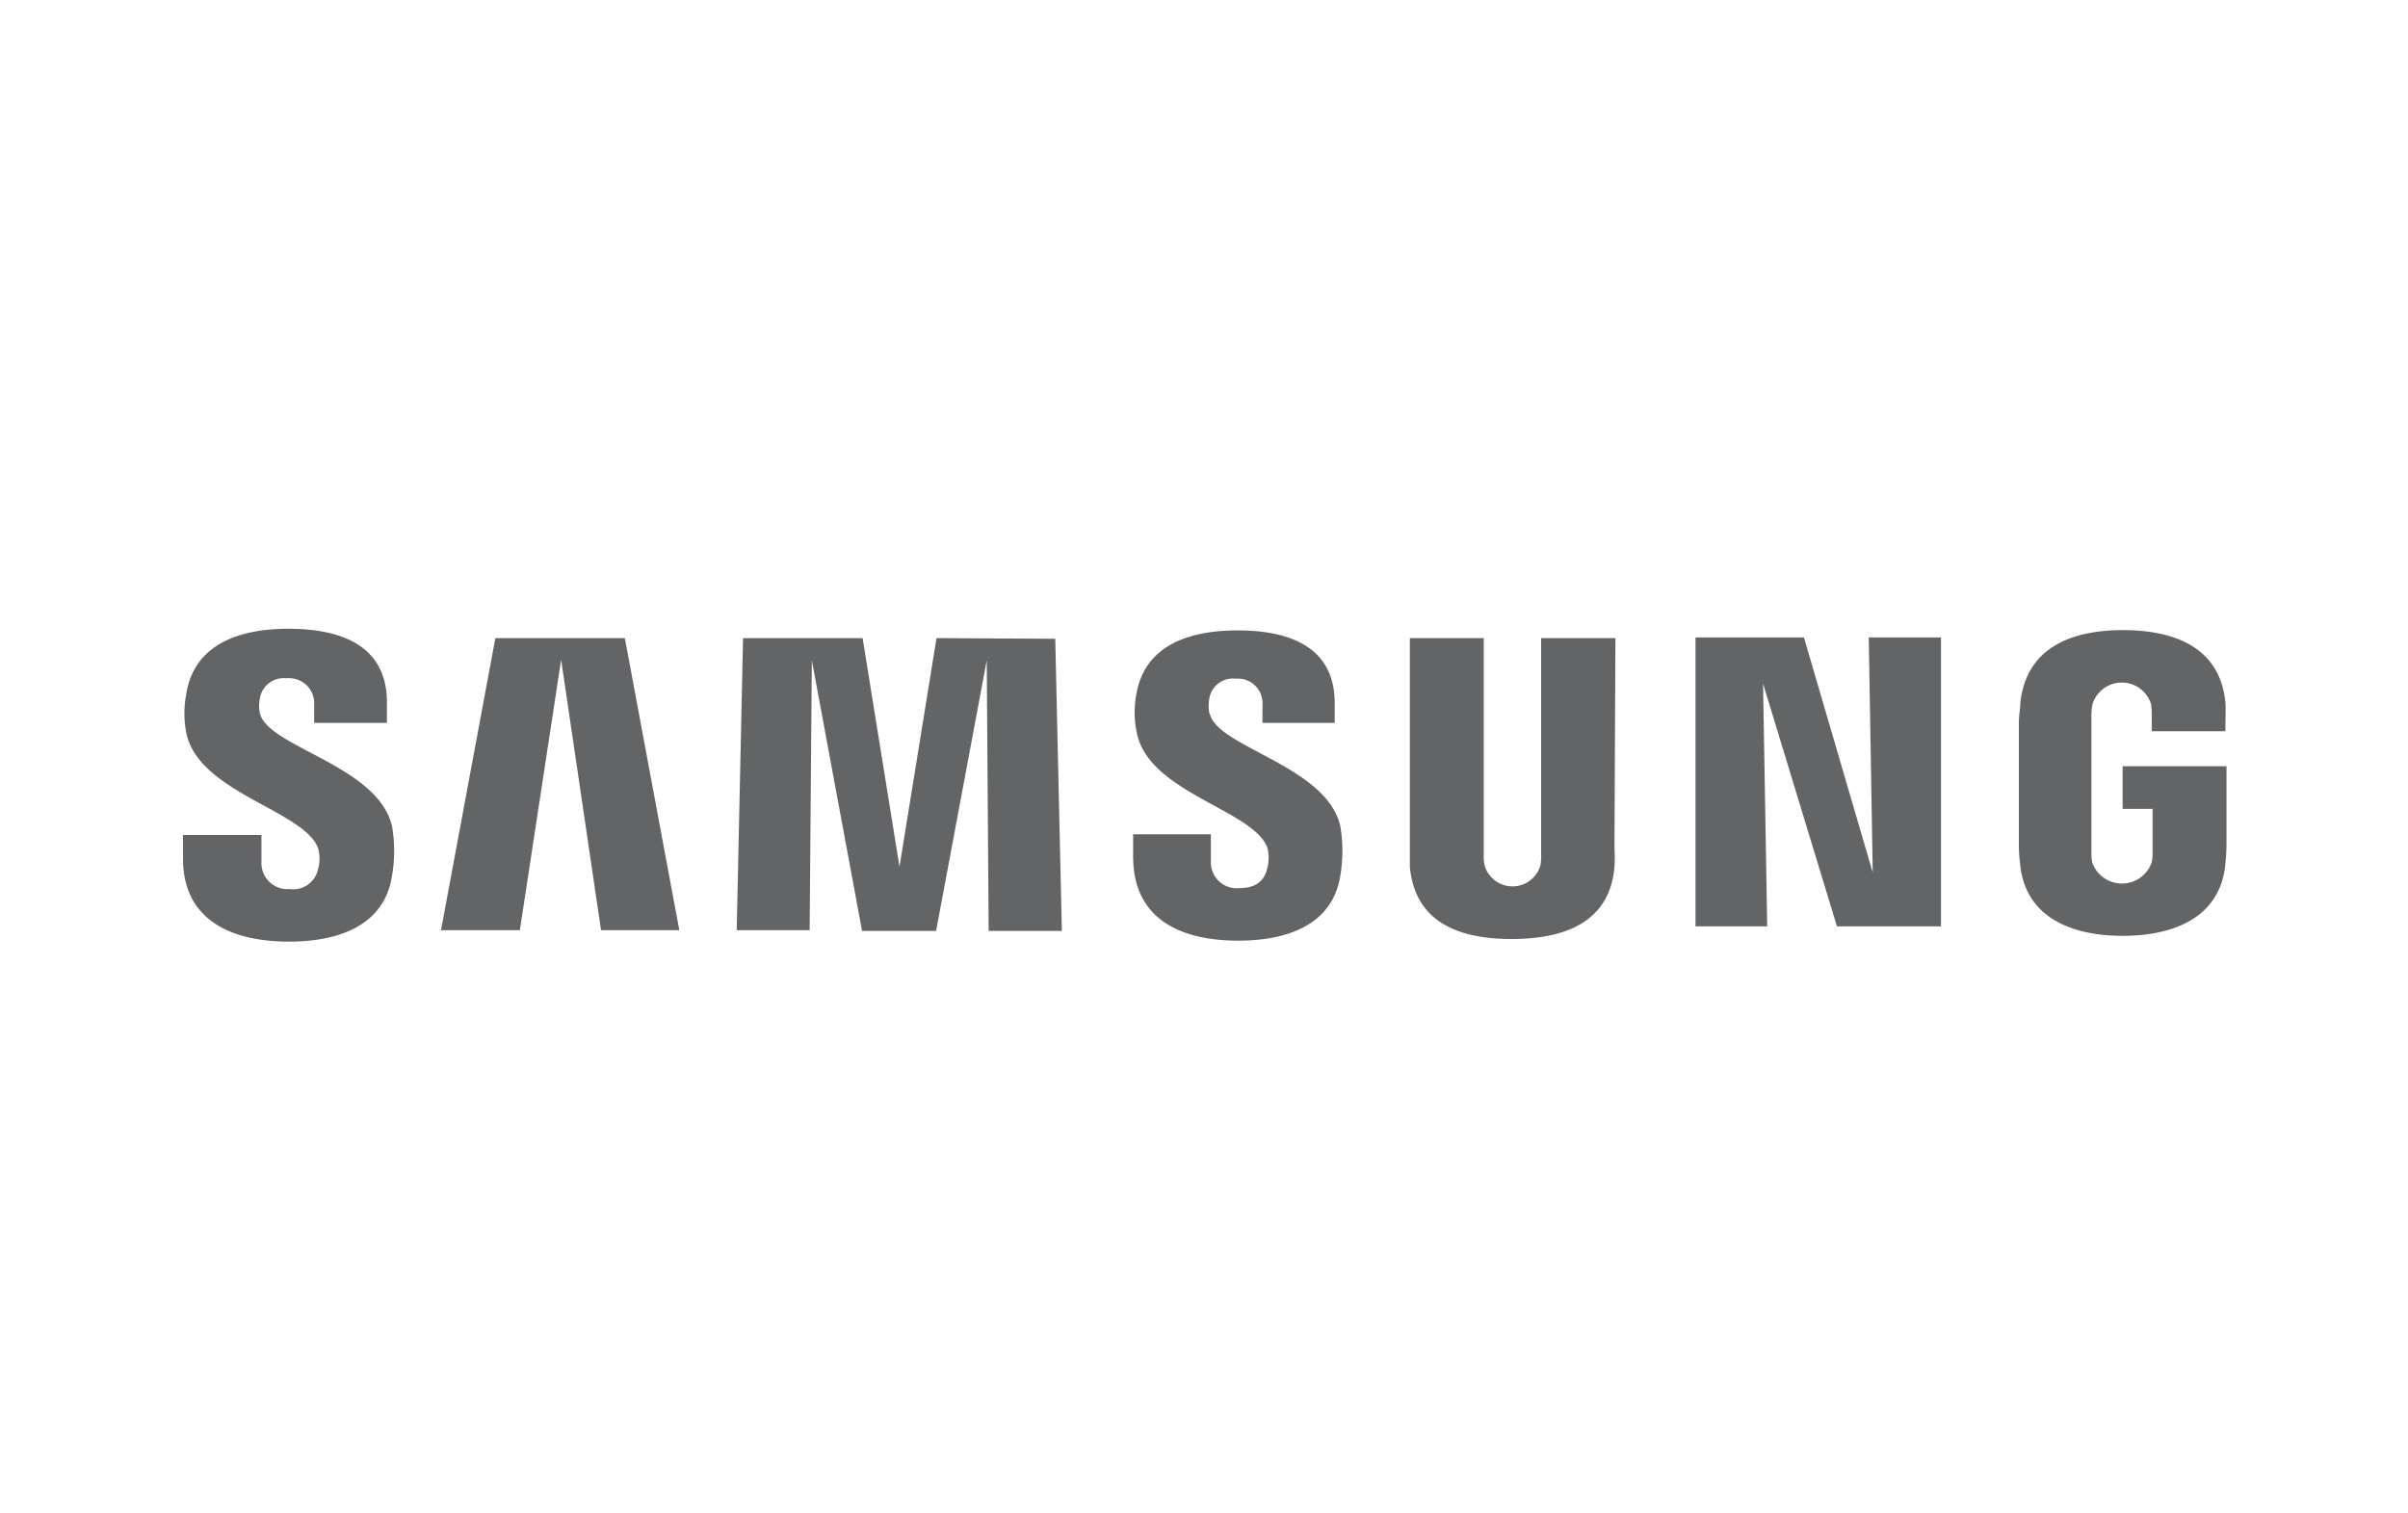 <svg xmlns="http://www.w3.org/2000/svg" id="138d0fd3-9d2e-44b7-a282-c4428e733157" data-name="Layer 3" viewBox="0 0 175 110"><defs><style>.d9de6a74-7f59-466c-b440-5dec4cbeb799{fill:#636466;}</style></defs><title>PROMOlogoArtboard 1 copy</title><path class="d9de6a74-7f59-466c-b440-5dec4cbeb799" d="M18.89,51.85a2.66,2.66,0,0,1,0-1.12,1.76,1.76,0,0,1,1.94-1.43,1.82,1.82,0,0,1,2,1.93v1.31h5.29V51.05c0-4.61-4.16-5.35-7.16-5.35-3.77,0-6.86,1.25-7.42,4.72a7.47,7.47,0,0,0,0,2.86c.92,4.34,8.47,5.59,9.57,8.34a2.81,2.81,0,0,1,0,1.57,1.85,1.85,0,0,1-2.08,1.43A1.89,1.89,0,0,1,19,62.69v-2h-5.7v1.62C13.25,67,17,68.44,21,68.44c3.83,0,7-1.3,7.5-4.86a10.47,10.47,0,0,0,0-3.47C27.55,55.65,19.5,54.33,18.89,51.85Zm69,0a2.9,2.9,0,0,1,0-1.1,1.73,1.73,0,0,1,1.92-1.42,1.79,1.79,0,0,1,1.94,1.91v1.3H97V51.11c0-4.57-4.1-5.29-7.07-5.29-3.74,0-6.79,1.23-7.35,4.67a7,7,0,0,0,.05,2.83c.91,4.29,8.38,5.54,9.46,8.25a2.87,2.87,0,0,1,0,1.56c-.16.71-.64,1.42-2,1.42A1.88,1.88,0,0,1,88,62.64v-2H82.35v1.62c0,4.7,3.68,6.11,7.64,6.11,3.79,0,6.92-1.29,7.43-4.81a10.8,10.8,0,0,0,0-3.44C96.5,55.68,88.54,54.36,87.93,51.9Zm48.21,11.57-5-17.09h-7.88v21h5.21l-.3-17.64,5.37,17.64h7.56v-21h-5.25ZM36,46.38,32.05,67.61h5.73l3-19.66,2.9,19.66h5.69L45.41,46.38Zm32.06,0L65.37,63,62.69,46.38H54l-.46,21.23h5.3L59,48l3.65,19.66h5.38L71.71,48l.14,19.66h5.32l-.48-21.23Zm49.34,0H112v15.7a3.53,3.53,0,0,1-.05.81,2.11,2.11,0,0,1-4.06,0,3,3,0,0,1-.06-.81V46.38h-5.37V61.59c0,.4,0,1.2,0,1.41.37,4,3.5,5.25,7.4,5.25S117,67,117.33,63a11.6,11.6,0,0,0,0-1.41Zm36.86,9.31v3.1h2.18v3.07a4.06,4.06,0,0,1-.06.8,2.29,2.29,0,0,1-4.34,0,5.05,5.05,0,0,1-.05-.8V52.15a4.54,4.54,0,0,1,.09-1,2.23,2.23,0,0,1,4.24,0,5.57,5.57,0,0,1,.06.82v1.18h5.35v-.7a14,14,0,0,0,0-1.4c-.4-4-3.69-5.25-7.45-5.25s-7,1.28-7.45,5.25c0,.36-.11,1-.11,1.4v8.93a10.74,10.74,0,0,0,.09,1.4c.35,3.87,3.7,5.24,7.46,5.24s7.11-1.37,7.46-5.24c.07-.71.07-1,.08-1.4V55.69Z"></path></svg>